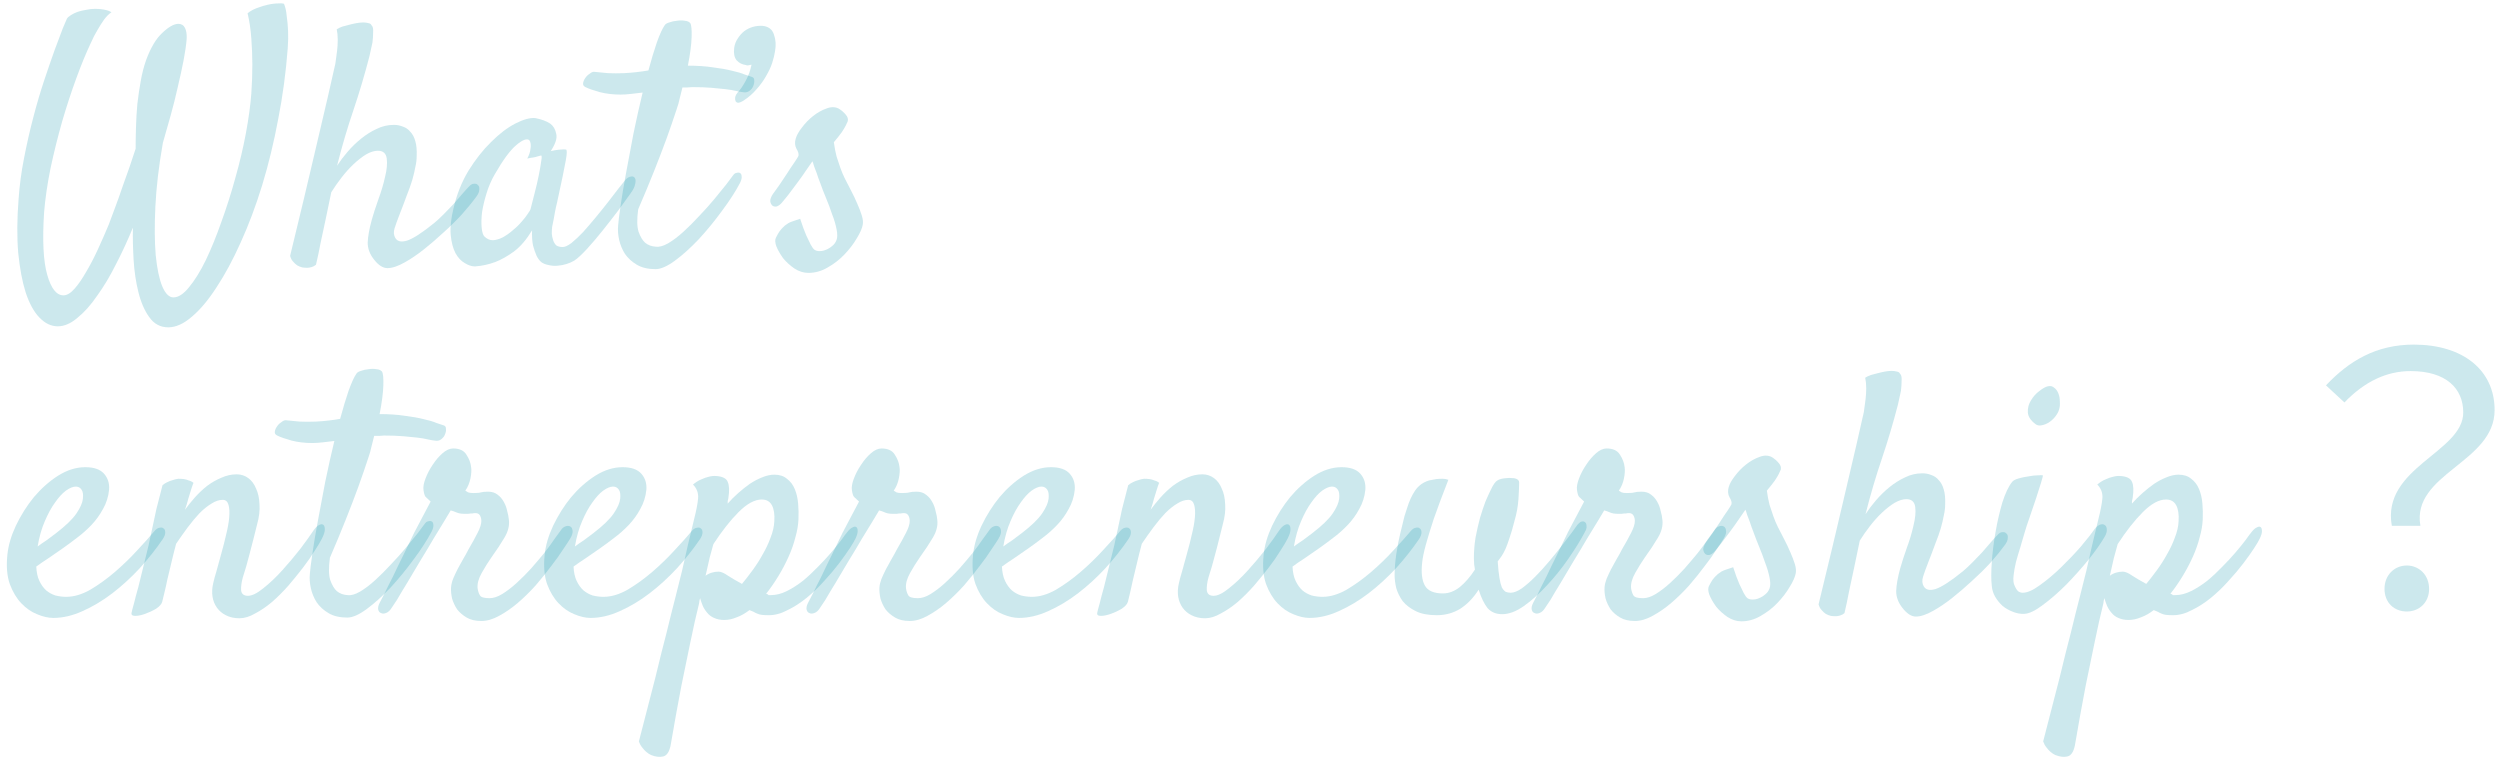 <svg width="287" height="87" viewBox="0 0 287 87" fill="none" xmlns="http://www.w3.org/2000/svg">
<path opacity="0.2" d="M274.581 60.36C273.381 53.68 282.781 51.92 282.781 47.36C282.781 44.6 280.821 42.6 276.741 42.6C273.981 42.6 271.461 43.8 269.141 46.2L267.021 44.24C269.661 41.44 272.781 39.56 277.101 39.56C282.741 39.56 286.381 42.48 286.381 47.08C286.381 53.12 276.821 54.36 277.861 60.36H274.581ZM276.301 70.2C274.861 70.2 273.741 69.2 273.741 67.6C273.741 66 274.901 64.92 276.301 64.92C277.701 64.92 278.861 66 278.861 67.6C278.861 69.2 277.701 70.2 276.301 70.2Z" fill="#008FA6"/>
<path opacity="0.2" d="M235.961 86.68C235.779 86.602 235.596 86.484 235.414 86.328C235.258 86.198 235.102 86.029 234.945 85.82C234.789 85.638 234.659 85.404 234.555 85.117C235.284 82.331 235.909 79.909 236.43 77.852C236.924 75.794 237.354 74.076 237.719 72.695C238.109 71.081 238.448 69.727 238.734 68.633C238.995 67.591 239.255 66.549 239.516 65.508C239.724 64.596 239.945 63.62 240.18 62.578C240.44 61.536 240.674 60.56 240.883 59.648C241.143 58.633 241.299 57.825 241.352 57.227C241.404 56.602 241.208 56.068 240.766 55.625C241.078 55.365 241.391 55.169 241.703 55.039C242.042 54.883 242.341 54.779 242.602 54.727C242.888 54.648 243.174 54.622 243.461 54.648C244.164 54.7 244.594 54.922 244.75 55.312C244.932 55.703 244.958 56.328 244.828 57.188C244.802 57.318 244.776 57.435 244.75 57.539C244.75 57.617 244.75 57.708 244.75 57.812C245.115 57.396 245.518 56.992 245.961 56.602C246.404 56.211 246.846 55.859 247.289 55.547C247.758 55.234 248.227 54.987 248.695 54.805C249.19 54.596 249.659 54.492 250.102 54.492C250.701 54.492 251.182 54.648 251.547 54.961C251.937 55.247 252.237 55.638 252.445 56.133C252.654 56.628 252.784 57.188 252.836 57.812C252.888 58.411 252.901 59.01 252.875 59.609C252.849 60.26 252.732 60.95 252.523 61.68C252.341 62.409 252.081 63.151 251.742 63.906C251.404 64.662 251.013 65.404 250.57 66.133C250.128 66.862 249.659 67.539 249.164 68.164C249.268 68.19 249.333 68.216 249.359 68.242C249.385 68.242 249.398 68.255 249.398 68.281C249.398 68.281 249.411 68.294 249.437 68.32C249.49 68.32 249.581 68.32 249.711 68.32C250.31 68.32 250.922 68.164 251.547 67.852C252.172 67.539 252.784 67.148 253.383 66.68C253.982 66.185 254.555 65.651 255.102 65.078C255.674 64.505 256.182 63.958 256.625 63.438C257.094 62.891 257.484 62.409 257.797 61.992C258.109 61.55 258.344 61.237 258.5 61.055C258.708 60.794 258.904 60.625 259.086 60.547C259.268 60.443 259.411 60.43 259.516 60.508C259.62 60.586 259.672 60.742 259.672 60.977C259.672 61.185 259.594 61.458 259.437 61.797C259.333 62.031 259.112 62.409 258.773 62.93C258.435 63.45 258.018 64.037 257.523 64.688C257.029 65.338 256.456 66.016 255.805 66.719C255.18 67.422 254.516 68.06 253.812 68.633C253.109 69.206 252.38 69.674 251.625 70.039C250.896 70.43 250.18 70.625 249.477 70.625C249.138 70.625 248.865 70.612 248.656 70.586C248.448 70.56 248.266 70.508 248.109 70.43C247.979 70.378 247.849 70.312 247.719 70.234C247.589 70.182 247.432 70.117 247.25 70.039C246.781 70.404 246.299 70.677 245.805 70.859C245.31 71.068 244.828 71.172 244.359 71.172C243.917 71.172 243.526 71.094 243.187 70.938C242.875 70.807 242.615 70.612 242.406 70.352C242.198 70.117 242.029 69.857 241.898 69.57C241.768 69.258 241.664 68.958 241.586 68.672C241.56 68.776 241.534 68.867 241.508 68.945C241.508 69.023 241.495 69.128 241.469 69.258C241.156 70.508 240.831 71.953 240.492 73.594C240.206 75 239.854 76.706 239.437 78.711C239.047 80.742 238.63 83.047 238.187 85.625C238.031 86.328 237.758 86.732 237.367 86.836C236.951 86.94 236.482 86.888 235.961 86.68ZM243.109 62.461C242.979 62.904 242.836 63.425 242.68 64.023C242.549 64.596 242.393 65.287 242.211 66.094C242.419 65.938 242.654 65.82 242.914 65.742C243.174 65.664 243.435 65.625 243.695 65.625C243.982 65.625 244.346 65.781 244.789 66.094C245.232 66.38 245.766 66.693 246.391 67.031C246.781 66.562 247.185 66.042 247.602 65.469C248.044 64.87 248.435 64.258 248.773 63.633C249.138 63.008 249.437 62.37 249.672 61.719C249.932 61.068 250.076 60.443 250.102 59.844C250.154 59.062 250.062 58.45 249.828 58.008C249.594 57.565 249.203 57.344 248.656 57.344C247.849 57.344 246.964 57.825 246 58.789C245.062 59.727 244.099 60.95 243.109 62.461Z" fill="#008FA6"/>
<path opacity="0.2" d="M236.391 46.992C236.312 47.279 236.156 47.565 235.922 47.852C235.714 48.112 235.466 48.333 235.18 48.516C234.919 48.672 234.646 48.776 234.359 48.828C234.073 48.88 233.839 48.828 233.656 48.672C233.109 48.255 232.823 47.812 232.797 47.344C232.771 46.849 232.888 46.393 233.148 45.977C233.409 45.534 233.734 45.169 234.125 44.883C234.516 44.57 234.854 44.388 235.141 44.336C235.427 44.284 235.661 44.349 235.844 44.531C236.052 44.688 236.208 44.909 236.312 45.195C236.417 45.456 236.469 45.755 236.469 46.094C236.495 46.432 236.469 46.732 236.391 46.992ZM231 55.312C231.13 55.156 231.378 55.026 231.742 54.922C232.107 54.818 232.484 54.74 232.875 54.688C233.266 54.609 233.617 54.57 233.93 54.57C234.268 54.544 234.464 54.544 234.516 54.57C234.542 54.596 234.477 54.87 234.32 55.391C234.164 55.911 233.969 56.523 233.734 57.227C233.5 57.93 233.253 58.659 232.992 59.414C232.732 60.143 232.536 60.742 232.406 61.211C232.276 61.68 232.12 62.214 231.937 62.812C231.755 63.385 231.586 63.958 231.43 64.531C231.299 65.078 231.208 65.599 231.156 66.094C231.104 66.588 231.143 66.966 231.273 67.227C231.404 67.539 231.547 67.76 231.703 67.891C231.859 67.995 232.029 68.047 232.211 68.047C232.732 68.047 233.383 67.76 234.164 67.188C234.971 66.615 235.779 65.938 236.586 65.156C237.419 64.349 238.187 63.542 238.891 62.734C239.594 61.901 240.115 61.237 240.453 60.742C240.661 60.482 240.87 60.312 241.078 60.234C241.312 60.156 241.495 60.169 241.625 60.273C241.781 60.378 241.859 60.547 241.859 60.781C241.885 61.016 241.807 61.289 241.625 61.602C241.208 62.331 240.596 63.203 239.789 64.219C238.982 65.208 238.122 66.172 237.211 67.109C236.299 68.021 235.401 68.802 234.516 69.453C233.656 70.104 232.953 70.443 232.406 70.469C231.964 70.495 231.521 70.417 231.078 70.234C230.661 70.078 230.271 69.857 229.906 69.57C229.568 69.258 229.281 68.906 229.047 68.516C228.812 68.099 228.682 67.669 228.656 67.227C228.578 66.576 228.578 65.69 228.656 64.57C228.734 63.425 228.878 62.266 229.086 61.094C229.294 59.896 229.555 58.763 229.867 57.695C230.206 56.628 230.583 55.833 231 55.312Z" fill="#008FA6"/>
<path opacity="0.2" d="M229.32 61.406C229.503 61.198 229.685 61.094 229.867 61.094C230.076 61.068 230.232 61.12 230.336 61.25C230.466 61.354 230.518 61.523 230.492 61.758C230.492 61.992 230.388 62.253 230.18 62.539C229.685 63.216 229.112 63.919 228.461 64.648C227.81 65.352 227.107 66.042 226.352 66.719C225.622 67.396 224.88 68.034 224.125 68.633C223.37 69.232 222.641 69.727 221.937 70.117C221.156 70.56 220.492 70.781 219.945 70.781C219.424 70.781 218.904 70.443 218.383 69.766C217.914 69.167 217.68 68.529 217.68 67.852C217.706 67.148 217.862 66.276 218.148 65.234C218.331 64.583 218.578 63.815 218.891 62.93C219.229 62.018 219.49 61.146 219.672 60.312C219.88 59.479 219.945 58.776 219.867 58.203C219.789 57.604 219.451 57.305 218.852 57.305C218.435 57.305 217.979 57.448 217.484 57.734C217.016 58.021 216.534 58.398 216.039 58.867C215.57 59.31 215.115 59.818 214.672 60.391C214.229 60.964 213.839 61.523 213.5 62.07C213.292 63.086 213.083 64.088 212.875 65.078C212.693 65.912 212.497 66.823 212.289 67.812C212.107 68.776 211.924 69.635 211.742 70.391C211.586 70.521 211.417 70.612 211.234 70.664C211.052 70.716 210.883 70.742 210.727 70.742C210.544 70.742 210.362 70.729 210.18 70.703C209.971 70.651 209.776 70.573 209.594 70.469C209.437 70.365 209.281 70.221 209.125 70.039C208.969 69.883 208.852 69.662 208.773 69.375C209.945 64.557 210.87 60.69 211.547 57.773C212.224 54.857 212.745 52.63 213.109 51.094C213.526 49.271 213.812 48.008 213.969 47.305C214.047 46.81 214.112 46.328 214.164 45.859C214.216 45.443 214.242 45.013 214.242 44.57C214.242 44.128 214.203 43.724 214.125 43.359C214.333 43.229 214.555 43.125 214.789 43.047C215.049 42.969 215.297 42.904 215.531 42.852C215.818 42.773 216.104 42.708 216.391 42.656C216.677 42.604 216.937 42.578 217.172 42.578C217.38 42.578 217.576 42.604 217.758 42.656C217.94 42.682 218.057 42.76 218.109 42.891C218.266 43.021 218.331 43.281 218.305 43.672C218.305 44.062 218.279 44.466 218.227 44.883C218.122 45.378 218.005 45.911 217.875 46.484C217.328 48.594 216.716 50.651 216.039 52.656C215.362 54.635 214.737 56.758 214.164 59.023C214.503 58.503 214.906 57.969 215.375 57.422C215.844 56.875 216.352 56.38 216.898 55.938C217.471 55.469 218.07 55.091 218.695 54.805C219.32 54.492 219.984 54.336 220.687 54.336C221.052 54.336 221.391 54.401 221.703 54.531C222.042 54.635 222.328 54.831 222.562 55.117C222.823 55.378 223.018 55.742 223.148 56.211C223.279 56.654 223.331 57.214 223.305 57.891C223.305 58.307 223.253 58.737 223.148 59.18C223.07 59.622 222.953 60.117 222.797 60.664C222.641 61.185 222.432 61.771 222.172 62.422C221.937 63.073 221.651 63.828 221.312 64.688C221.078 65.287 220.896 65.794 220.766 66.211C220.635 66.628 220.661 66.992 220.844 67.305C221.078 67.721 221.534 67.826 222.211 67.617C222.914 67.383 223.956 66.706 225.336 65.586C225.648 65.326 226 65 226.391 64.609C226.781 64.219 227.159 63.828 227.523 63.438C227.888 63.021 228.227 62.63 228.539 62.266C228.852 61.901 229.112 61.615 229.32 61.406Z" fill="#008FA6"/>
<path opacity="0.2" d="M200.609 68.672C200.766 68.776 200.961 68.828 201.195 68.828C201.456 68.828 201.703 68.776 201.937 68.672C202.198 68.568 202.432 68.424 202.641 68.242C202.875 68.06 203.044 67.826 203.148 67.539C203.253 67.253 203.253 66.849 203.148 66.328C203.044 65.781 202.875 65.208 202.641 64.609C202.432 63.984 202.198 63.359 201.937 62.734C201.677 62.109 201.456 61.536 201.273 61.016C201.117 60.625 200.987 60.26 200.883 59.922C200.779 59.635 200.674 59.362 200.57 59.102C200.492 58.815 200.427 58.62 200.375 58.516C200.245 58.724 200.01 59.062 199.672 59.531C199.359 60 199.008 60.495 198.617 61.016C198.253 61.51 197.901 61.979 197.562 62.422C197.224 62.839 196.99 63.125 196.859 63.281C196.651 63.516 196.443 63.659 196.234 63.711C196.052 63.737 195.896 63.698 195.766 63.594C195.635 63.464 195.557 63.294 195.531 63.086C195.531 62.852 195.635 62.578 195.844 62.266C196 62.057 196.234 61.732 196.547 61.289C196.859 60.82 197.172 60.352 197.484 59.883C197.797 59.388 198.083 58.958 198.344 58.594C198.604 58.203 198.747 57.969 198.773 57.891C198.826 57.682 198.747 57.409 198.539 57.07C198.357 56.732 198.331 56.341 198.461 55.898C198.565 55.534 198.799 55.117 199.164 54.648C199.529 54.154 199.958 53.711 200.453 53.32C200.948 52.93 201.456 52.643 201.977 52.461C202.497 52.253 202.966 52.253 203.383 52.461C203.721 52.669 203.995 52.904 204.203 53.164C204.411 53.398 204.49 53.646 204.437 53.906C204.385 54.036 204.307 54.206 204.203 54.414C204.099 54.622 203.943 54.883 203.734 55.195C203.526 55.482 203.227 55.859 202.836 56.328C202.914 56.927 203.018 57.474 203.148 57.969C203.305 58.464 203.448 58.893 203.578 59.258C203.734 59.7 203.904 60.104 204.086 60.469C204.32 60.938 204.568 61.419 204.828 61.914C205.089 62.409 205.323 62.904 205.531 63.398C205.74 63.867 205.909 64.31 206.039 64.727C206.169 65.143 206.208 65.495 206.156 65.781C206.078 66.224 205.844 66.758 205.453 67.383C205.089 68.008 204.62 68.62 204.047 69.219C203.5 69.792 202.862 70.287 202.133 70.703C201.43 71.12 200.687 71.328 199.906 71.328C199.359 71.328 198.826 71.159 198.305 70.82C197.81 70.482 197.38 70.091 197.016 69.648C196.677 69.18 196.417 68.724 196.234 68.281C196.078 67.838 196.065 67.5 196.195 67.266C196.352 66.953 196.495 66.706 196.625 66.523C196.755 66.341 196.951 66.133 197.211 65.898C197.315 65.82 197.445 65.729 197.602 65.625C197.732 65.547 197.914 65.469 198.148 65.391C198.383 65.312 198.656 65.221 198.969 65.117C199.229 65.924 199.464 66.562 199.672 67.031C199.88 67.474 200.049 67.826 200.18 68.086C200.336 68.372 200.479 68.568 200.609 68.672Z" fill="#008FA6"/>
<path opacity="0.2" d="M177.367 69.805C177.185 70.091 176.99 70.273 176.781 70.352C176.547 70.456 176.352 70.469 176.195 70.391C176.013 70.338 175.896 70.208 175.844 70C175.792 69.792 175.844 69.531 176 69.219C176.078 69.062 176.26 68.711 176.547 68.164C176.807 67.617 177.133 66.966 177.523 66.211C177.888 65.43 178.292 64.596 178.734 63.711C179.177 62.8 179.594 61.94 179.984 61.133C180.401 60.325 180.779 59.609 181.117 58.984C181.456 58.333 181.703 57.865 181.859 57.578C181.573 57.318 181.378 57.135 181.273 57.031C181.169 56.901 181.091 56.641 181.039 56.25C180.987 55.911 181.065 55.469 181.273 54.922C181.482 54.375 181.755 53.854 182.094 53.359C182.432 52.839 182.81 52.396 183.227 52.031C183.643 51.667 184.047 51.484 184.437 51.484C185.167 51.484 185.674 51.719 185.961 52.188C186.273 52.656 186.456 53.138 186.508 53.633C186.56 53.971 186.534 54.401 186.43 54.922C186.326 55.443 186.13 55.911 185.844 56.328C185.922 56.38 186.026 56.445 186.156 56.523C186.286 56.575 186.495 56.602 186.781 56.602C187.198 56.602 187.484 56.575 187.641 56.523C187.823 56.471 188.096 56.445 188.461 56.445C188.904 56.445 189.268 56.562 189.555 56.797C189.841 57.005 190.076 57.279 190.258 57.617C190.44 57.93 190.57 58.281 190.648 58.672C190.753 59.036 190.818 59.375 190.844 59.688C190.922 60.339 190.753 61.016 190.336 61.719C189.919 62.422 189.411 63.19 188.812 64.023C188.448 64.544 188.083 65.13 187.719 65.781C187.354 66.432 187.198 67.018 187.25 67.539C187.302 67.878 187.393 68.151 187.523 68.359C187.654 68.568 188.018 68.672 188.617 68.672C189.06 68.672 189.542 68.516 190.062 68.203C190.609 67.865 191.156 67.448 191.703 66.953C192.276 66.432 192.836 65.872 193.383 65.273C193.93 64.648 194.437 64.049 194.906 63.477C195.375 62.878 195.766 62.344 196.078 61.875C196.417 61.406 196.664 61.068 196.82 60.859C196.951 60.651 197.12 60.508 197.328 60.43C197.536 60.352 197.719 60.352 197.875 60.43C198.031 60.508 198.122 60.664 198.148 60.898C198.201 61.133 198.109 61.445 197.875 61.836C197.719 62.096 197.445 62.513 197.055 63.086C196.69 63.659 196.234 64.297 195.687 65C195.167 65.703 194.581 66.432 193.93 67.188C193.279 67.917 192.589 68.594 191.859 69.219C191.156 69.818 190.44 70.312 189.711 70.703C189.008 71.094 188.331 71.289 187.68 71.289C187.003 71.289 186.443 71.159 186 70.898C185.557 70.638 185.193 70.326 184.906 69.961C184.646 69.57 184.451 69.154 184.32 68.711C184.216 68.242 184.177 67.812 184.203 67.422C184.229 67.109 184.307 66.784 184.437 66.445C184.594 66.081 184.763 65.716 184.945 65.352C185.154 64.961 185.362 64.583 185.57 64.219C185.805 63.828 186.013 63.45 186.195 63.086C186.638 62.331 186.99 61.693 187.25 61.172C187.536 60.625 187.68 60.169 187.68 59.805C187.68 59.57 187.628 59.362 187.523 59.18C187.419 58.997 187.25 58.906 187.016 58.906C186.859 58.906 186.742 58.919 186.664 58.945C186.612 58.945 186.547 58.945 186.469 58.945C186.417 58.945 186.326 58.958 186.195 58.984C186.091 58.984 185.922 58.984 185.687 58.984C185.349 58.984 185.062 58.932 184.828 58.828C184.594 58.724 184.372 58.646 184.164 58.594C184.06 58.776 183.826 59.167 183.461 59.766C183.096 60.365 182.667 61.068 182.172 61.875C181.703 62.682 181.195 63.529 180.648 64.414C180.128 65.299 179.633 66.133 179.164 66.914C178.695 67.669 178.305 68.32 177.992 68.867C177.654 69.388 177.445 69.701 177.367 69.805Z" fill="#008FA6"/>
<path opacity="0.2" d="M164.945 70.625C163.956 70.625 163.148 70.469 162.523 70.156C161.898 69.844 161.404 69.466 161.039 69.023C160.701 68.555 160.453 68.06 160.297 67.539C160.167 66.992 160.102 66.497 160.102 66.055C160.102 65.273 160.167 64.453 160.297 63.594C160.427 62.708 160.583 61.901 160.766 61.172C160.948 60.417 161.104 59.779 161.234 59.258C161.391 58.737 161.495 58.411 161.547 58.281C161.781 57.526 162.081 56.875 162.445 56.328C162.836 55.755 163.37 55.365 164.047 55.156C164.307 55.104 164.581 55.052 164.867 55C165.102 54.974 165.336 54.961 165.57 54.961C165.831 54.961 166.065 55 166.273 55.078C165.57 56.875 165.01 58.372 164.594 59.57C164.203 60.768 163.904 61.745 163.695 62.5C163.461 63.359 163.318 64.049 163.266 64.57C163.135 65.742 163.24 66.628 163.578 67.227C163.917 67.826 164.607 68.125 165.648 68.125C166.326 68.125 166.977 67.878 167.602 67.383C168.227 66.862 168.799 66.198 169.32 65.391C169.242 64.974 169.203 64.544 169.203 64.102C169.203 63.268 169.268 62.461 169.398 61.68C169.555 60.872 169.724 60.13 169.906 59.453C170.115 58.75 170.323 58.125 170.531 57.578C170.766 57.031 170.961 56.602 171.117 56.289C171.404 55.664 171.664 55.286 171.898 55.156C172.133 55 172.51 54.909 173.031 54.883C173.24 54.857 173.409 54.857 173.539 54.883C173.695 54.883 173.826 54.896 173.93 54.922C174.242 55 174.398 55.156 174.398 55.391C174.398 55.807 174.372 56.432 174.32 57.266C174.268 58.099 174.112 58.958 173.852 59.844C173.669 60.573 173.487 61.198 173.305 61.719C173.148 62.214 172.992 62.643 172.836 63.008C172.68 63.346 172.523 63.633 172.367 63.867C172.211 64.076 172.068 64.271 171.937 64.453C171.99 65.234 172.055 65.859 172.133 66.328C172.211 66.797 172.302 67.162 172.406 67.422C172.536 67.656 172.68 67.826 172.836 67.93C173.018 68.008 173.214 68.047 173.422 68.047C173.786 68.047 174.216 67.878 174.711 67.539C175.206 67.174 175.714 66.732 176.234 66.211C176.781 65.664 177.315 65.078 177.836 64.453C178.383 63.802 178.878 63.19 179.32 62.617C179.763 62.044 180.141 61.55 180.453 61.133C180.766 60.69 180.961 60.417 181.039 60.312C181.221 60.078 181.391 59.935 181.547 59.883C181.729 59.831 181.872 59.857 181.977 59.961C182.081 60.039 182.133 60.182 182.133 60.391C182.159 60.573 182.107 60.781 181.977 61.016C181.456 62.005 180.805 63.06 180.023 64.18C179.268 65.273 178.448 66.289 177.562 67.227C176.703 68.164 175.831 68.945 174.945 69.57C174.06 70.195 173.227 70.508 172.445 70.508C171.742 70.508 171.182 70.273 170.766 69.805C170.375 69.31 170.036 68.607 169.75 67.695C169.151 68.633 168.448 69.362 167.641 69.883C166.833 70.378 165.935 70.625 164.945 70.625Z" fill="#008FA6"/>
<path opacity="0.2" d="M162.915 61.875C162.134 63.021 161.248 64.141 160.259 65.234C159.269 66.302 158.214 67.266 157.095 68.125C156.001 68.958 154.868 69.635 153.696 70.156C152.55 70.677 151.43 70.938 150.337 70.938C149.764 70.938 149.139 70.794 148.462 70.508C147.811 70.247 147.212 69.831 146.665 69.258C146.118 68.685 145.675 67.943 145.337 67.031C145.024 66.12 144.933 65.013 145.063 63.711C145.167 62.643 145.493 61.523 146.04 60.352C146.613 59.154 147.303 58.06 148.11 57.07C148.944 56.081 149.868 55.26 150.884 54.609C151.925 53.958 152.967 53.633 154.009 53.633C154.998 53.633 155.714 53.88 156.157 54.375C156.6 54.87 156.795 55.482 156.743 56.211C156.665 57.018 156.43 57.76 156.04 58.438C155.675 59.115 155.233 59.727 154.712 60.273C154.191 60.82 153.631 61.315 153.032 61.758C152.459 62.2 151.912 62.604 151.391 62.969C150.819 63.359 150.272 63.737 149.751 64.102C149.23 64.44 148.774 64.753 148.384 65.039C148.41 65.69 148.527 66.237 148.735 66.68C148.944 67.122 149.204 67.487 149.516 67.773C149.829 68.034 150.18 68.229 150.571 68.359C150.988 68.463 151.404 68.516 151.821 68.516C152.707 68.516 153.631 68.242 154.595 67.695C155.558 67.122 156.496 66.445 157.407 65.664C158.345 64.857 159.204 64.023 159.985 63.164C160.792 62.305 161.457 61.562 161.977 60.938C162.16 60.729 162.342 60.612 162.524 60.586C162.733 60.534 162.889 60.56 162.993 60.664C163.123 60.742 163.188 60.898 163.188 61.133C163.188 61.341 163.097 61.589 162.915 61.875ZM152.915 55.859C152.602 55.859 152.225 56.016 151.782 56.328C151.365 56.641 150.949 57.096 150.532 57.695C150.115 58.268 149.725 58.984 149.36 59.844C148.996 60.677 148.722 61.641 148.54 62.734C148.852 62.5 149.191 62.266 149.555 62.031C149.92 61.771 150.285 61.497 150.649 61.211C151.769 60.352 152.55 59.596 152.993 58.945C153.436 58.294 153.683 57.734 153.735 57.266C153.787 56.771 153.735 56.419 153.579 56.211C153.423 55.977 153.201 55.859 152.915 55.859Z" fill="#008FA6"/>
<path opacity="0.2" d="M138.344 70.977C137.745 70.977 137.225 70.859 136.782 70.625C136.365 70.417 136.027 70.13 135.766 69.766C135.506 69.401 135.337 68.984 135.258 68.516C135.18 68.021 135.206 67.5 135.337 66.953C135.415 66.588 135.545 66.107 135.727 65.508C135.91 64.883 136.092 64.219 136.274 63.516C136.482 62.786 136.665 62.07 136.821 61.367C137.003 60.638 137.12 59.987 137.173 59.414C137.225 58.815 137.199 58.333 137.094 57.969C136.99 57.578 136.769 57.383 136.43 57.383C136.014 57.383 135.584 57.526 135.141 57.812C134.699 58.073 134.243 58.438 133.774 58.906C133.331 59.375 132.876 59.922 132.407 60.547C131.964 61.146 131.521 61.771 131.079 62.422C130.844 63.307 130.649 64.088 130.493 64.766C130.337 65.417 130.193 66.016 130.063 66.562C129.959 67.083 129.855 67.552 129.751 67.969C129.646 68.359 129.555 68.737 129.477 69.102C129.399 69.362 129.165 69.622 128.774 69.883C128.383 70.117 127.967 70.312 127.524 70.469C127.081 70.625 126.704 70.703 126.391 70.703C126.053 70.703 125.91 70.586 125.962 70.352C125.988 70.195 126.079 69.844 126.235 69.297C126.365 68.75 126.535 68.112 126.743 67.383C126.925 66.628 127.12 65.833 127.329 65C127.537 64.167 127.732 63.372 127.915 62.617C128.045 62.018 128.188 61.354 128.344 60.625C128.475 60 128.631 59.271 128.813 58.438C129.021 57.604 129.256 56.693 129.516 55.703C129.699 55.547 129.881 55.43 130.063 55.352C130.271 55.247 130.48 55.169 130.688 55.117C130.896 55.039 131.118 54.987 131.352 54.961C131.561 54.961 131.769 54.974 131.977 55C132.16 55.026 132.342 55.078 132.524 55.156C132.732 55.208 132.915 55.3 133.071 55.43C132.993 55.612 132.902 55.872 132.798 56.211C132.693 56.523 132.589 56.862 132.485 57.227C132.381 57.643 132.251 58.073 132.094 58.516C132.433 58.047 132.811 57.578 133.227 57.109C133.67 56.615 134.139 56.172 134.633 55.781C135.154 55.391 135.701 55.078 136.274 54.844C136.847 54.583 137.433 54.453 138.032 54.453C138.527 54.453 138.969 54.596 139.36 54.883C139.751 55.169 140.05 55.573 140.258 56.094C140.493 56.589 140.623 57.188 140.649 57.891C140.701 58.594 140.61 59.362 140.376 60.195L139.946 61.914C139.816 62.461 139.646 63.112 139.438 63.867C139.256 64.596 139.021 65.404 138.735 66.289C138.579 66.862 138.514 67.357 138.54 67.773C138.592 68.19 138.852 68.398 139.321 68.398C139.79 68.398 140.376 68.112 141.079 67.539C141.808 66.966 142.537 66.276 143.266 65.469C143.995 64.662 144.686 63.841 145.337 63.008C145.988 62.148 146.482 61.458 146.821 60.938C147.055 60.599 147.277 60.378 147.485 60.273C147.693 60.169 147.85 60.156 147.954 60.234C148.084 60.312 148.149 60.495 148.149 60.781C148.149 61.042 148.045 61.38 147.837 61.797C147.654 62.161 147.368 62.643 146.977 63.242C146.613 63.841 146.17 64.479 145.649 65.156C145.128 65.833 144.568 66.523 143.969 67.227C143.37 67.904 142.745 68.529 142.094 69.102C141.443 69.648 140.792 70.091 140.141 70.43C139.516 70.794 138.917 70.977 138.344 70.977Z" fill="#008FA6"/>
<path opacity="0.2" d="M129.555 61.875C128.774 63.021 127.889 64.141 126.899 65.234C125.91 66.302 124.855 67.266 123.735 68.125C122.641 68.958 121.509 69.635 120.337 70.156C119.191 70.677 118.071 70.938 116.977 70.938C116.404 70.938 115.779 70.794 115.102 70.508C114.451 70.247 113.852 69.831 113.305 69.258C112.759 68.685 112.316 67.943 111.977 67.031C111.665 66.12 111.574 65.013 111.704 63.711C111.808 62.643 112.134 61.523 112.68 60.352C113.253 59.154 113.944 58.06 114.751 57.07C115.584 56.081 116.509 55.26 117.524 54.609C118.566 53.958 119.608 53.633 120.649 53.633C121.639 53.633 122.355 53.88 122.798 54.375C123.24 54.87 123.436 55.482 123.384 56.211C123.305 57.018 123.071 57.76 122.68 58.438C122.316 59.115 121.873 59.727 121.352 60.273C120.832 60.82 120.272 61.315 119.673 61.758C119.1 62.2 118.553 62.604 118.032 62.969C117.459 63.359 116.912 63.737 116.391 64.102C115.871 64.44 115.415 64.753 115.024 65.039C115.05 65.69 115.167 66.237 115.376 66.68C115.584 67.122 115.845 67.487 116.157 67.773C116.47 68.034 116.821 68.229 117.212 68.359C117.628 68.463 118.045 68.516 118.462 68.516C119.347 68.516 120.272 68.242 121.235 67.695C122.199 67.122 123.136 66.445 124.048 65.664C124.985 64.857 125.845 64.023 126.626 63.164C127.433 62.305 128.097 61.562 128.618 60.938C128.8 60.729 128.983 60.612 129.165 60.586C129.373 60.534 129.529 60.56 129.634 60.664C129.764 60.742 129.829 60.898 129.829 61.133C129.829 61.341 129.738 61.589 129.555 61.875ZM119.555 55.859C119.243 55.859 118.865 56.016 118.423 56.328C118.006 56.641 117.589 57.096 117.173 57.695C116.756 58.268 116.365 58.984 116.001 59.844C115.636 60.677 115.363 61.641 115.18 62.734C115.493 62.5 115.832 62.266 116.196 62.031C116.561 61.771 116.925 61.497 117.29 61.211C118.41 60.352 119.191 59.596 119.634 58.945C120.076 58.294 120.324 57.734 120.376 57.266C120.428 56.771 120.376 56.419 120.22 56.211C120.063 55.977 119.842 55.859 119.555 55.859Z" fill="#008FA6"/>
<path opacity="0.2" d="M94.125 69.805C93.943 70.091 93.747 70.273 93.539 70.352C93.305 70.456 93.109 70.469 92.953 70.391C92.771 70.338 92.654 70.208 92.602 70C92.549 69.792 92.602 69.531 92.758 69.219C92.836 69.062 93.018 68.711 93.305 68.164C93.565 67.617 93.891 66.966 94.281 66.211C94.646 65.43 95.049 64.596 95.492 63.711C95.935 62.8 96.352 61.94 96.742 61.133C97.159 60.325 97.537 59.609 97.875 58.984C98.213 58.333 98.461 57.865 98.617 57.578C98.331 57.318 98.135 57.135 98.031 57.031C97.927 56.901 97.849 56.641 97.797 56.25C97.745 55.911 97.823 55.469 98.031 54.922C98.24 54.375 98.513 53.854 98.852 53.359C99.19 52.839 99.568 52.396 99.984 52.031C100.401 51.667 100.805 51.484 101.195 51.484C101.924 51.484 102.432 51.719 102.719 52.188C103.031 52.656 103.214 53.138 103.266 53.633C103.318 53.971 103.292 54.401 103.187 54.922C103.083 55.443 102.888 55.911 102.602 56.328C102.68 56.38 102.784 56.445 102.914 56.523C103.044 56.575 103.253 56.602 103.539 56.602C103.956 56.602 104.242 56.575 104.398 56.523C104.581 56.471 104.854 56.445 105.219 56.445C105.661 56.445 106.026 56.562 106.312 56.797C106.599 57.005 106.833 57.279 107.016 57.617C107.198 57.93 107.328 58.281 107.406 58.672C107.51 59.036 107.576 59.375 107.602 59.688C107.68 60.339 107.51 61.016 107.094 61.719C106.677 62.422 106.169 63.19 105.57 64.023C105.206 64.544 104.841 65.13 104.477 65.781C104.112 66.432 103.956 67.018 104.008 67.539C104.06 67.878 104.151 68.151 104.281 68.359C104.411 68.568 104.776 68.672 105.375 68.672C105.818 68.672 106.299 68.516 106.82 68.203C107.367 67.865 107.914 67.448 108.461 66.953C109.034 66.432 109.594 65.872 110.141 65.273C110.687 64.648 111.195 64.049 111.664 63.477C112.133 62.878 112.523 62.344 112.836 61.875C113.174 61.406 113.422 61.068 113.578 60.859C113.708 60.651 113.878 60.508 114.086 60.43C114.294 60.352 114.477 60.352 114.633 60.43C114.789 60.508 114.88 60.664 114.906 60.898C114.958 61.133 114.867 61.445 114.633 61.836C114.477 62.096 114.203 62.513 113.812 63.086C113.448 63.659 112.992 64.297 112.445 65C111.924 65.703 111.339 66.432 110.687 67.188C110.036 67.917 109.346 68.594 108.617 69.219C107.914 69.818 107.198 70.312 106.469 70.703C105.766 71.094 105.089 71.289 104.437 71.289C103.76 71.289 103.201 71.159 102.758 70.898C102.315 70.638 101.951 70.326 101.664 69.961C101.404 69.57 101.208 69.154 101.078 68.711C100.974 68.242 100.935 67.812 100.961 67.422C100.987 67.109 101.065 66.784 101.195 66.445C101.352 66.081 101.521 65.716 101.703 65.352C101.911 64.961 102.12 64.583 102.328 64.219C102.562 63.828 102.771 63.45 102.953 63.086C103.396 62.331 103.747 61.693 104.008 61.172C104.294 60.625 104.437 60.169 104.437 59.805C104.437 59.57 104.385 59.362 104.281 59.18C104.177 58.997 104.008 58.906 103.773 58.906C103.617 58.906 103.5 58.919 103.422 58.945C103.37 58.945 103.305 58.945 103.227 58.945C103.174 58.945 103.083 58.958 102.953 58.984C102.849 58.984 102.68 58.984 102.445 58.984C102.107 58.984 101.82 58.932 101.586 58.828C101.352 58.724 101.13 58.646 100.922 58.594C100.818 58.776 100.583 59.167 100.219 59.766C99.854 60.365 99.424 61.068 98.93 61.875C98.461 62.682 97.953 63.529 97.406 64.414C96.885 65.299 96.391 66.133 95.922 66.914C95.453 67.669 95.062 68.32 94.75 68.867C94.412 69.388 94.203 69.701 94.125 69.805Z" fill="#008FA6"/>
<path opacity="0.2" d="M74.75 86.68C74.568 86.602 74.385 86.484 74.203 86.328C74.047 86.198 73.891 86.029 73.734 85.82C73.578 85.638 73.448 85.404 73.344 85.117C74.073 82.331 74.698 79.909 75.219 77.852C75.713 75.794 76.143 74.076 76.508 72.695C76.898 71.081 77.237 69.727 77.523 68.633C77.784 67.591 78.044 66.549 78.305 65.508C78.513 64.596 78.734 63.62 78.969 62.578C79.229 61.536 79.463 60.56 79.672 59.648C79.932 58.633 80.088 57.825 80.141 57.227C80.193 56.602 79.997 56.068 79.555 55.625C79.867 55.365 80.18 55.169 80.492 55.039C80.831 54.883 81.13 54.779 81.391 54.727C81.677 54.648 81.963 54.622 82.25 54.648C82.953 54.7 83.383 54.922 83.539 55.312C83.721 55.703 83.747 56.328 83.617 57.188C83.591 57.318 83.565 57.435 83.539 57.539C83.539 57.617 83.539 57.708 83.539 57.812C83.904 57.396 84.307 56.992 84.75 56.602C85.193 56.211 85.635 55.859 86.078 55.547C86.547 55.234 87.016 54.987 87.484 54.805C87.979 54.596 88.448 54.492 88.891 54.492C89.49 54.492 89.971 54.648 90.336 54.961C90.727 55.247 91.026 55.638 91.234 56.133C91.443 56.628 91.573 57.188 91.625 57.812C91.677 58.411 91.69 59.01 91.664 59.609C91.638 60.26 91.521 60.95 91.312 61.68C91.13 62.409 90.87 63.151 90.531 63.906C90.193 64.662 89.802 65.404 89.359 66.133C88.917 66.862 88.448 67.539 87.953 68.164C88.057 68.19 88.122 68.216 88.148 68.242C88.174 68.242 88.188 68.255 88.188 68.281C88.188 68.281 88.201 68.294 88.227 68.32C88.279 68.32 88.37 68.32 88.5 68.32C89.099 68.32 89.711 68.164 90.336 67.852C90.961 67.539 91.573 67.148 92.172 66.68C92.771 66.185 93.344 65.651 93.891 65.078C94.463 64.505 94.971 63.958 95.414 63.438C95.883 62.891 96.273 62.409 96.586 61.992C96.898 61.55 97.133 61.237 97.289 61.055C97.497 60.794 97.693 60.625 97.875 60.547C98.057 60.443 98.201 60.43 98.305 60.508C98.409 60.586 98.461 60.742 98.461 60.977C98.461 61.185 98.383 61.458 98.227 61.797C98.122 62.031 97.901 62.409 97.562 62.93C97.224 63.45 96.807 64.037 96.312 64.688C95.818 65.338 95.245 66.016 94.594 66.719C93.969 67.422 93.305 68.06 92.602 68.633C91.898 69.206 91.169 69.674 90.414 70.039C89.685 70.43 88.969 70.625 88.266 70.625C87.927 70.625 87.654 70.612 87.445 70.586C87.237 70.56 87.055 70.508 86.898 70.43C86.768 70.378 86.638 70.312 86.508 70.234C86.378 70.182 86.221 70.117 86.039 70.039C85.57 70.404 85.088 70.677 84.594 70.859C84.099 71.068 83.617 71.172 83.148 71.172C82.706 71.172 82.315 71.094 81.977 70.938C81.664 70.807 81.404 70.612 81.195 70.352C80.987 70.117 80.818 69.857 80.688 69.57C80.557 69.258 80.453 68.958 80.375 68.672C80.349 68.776 80.323 68.867 80.297 68.945C80.297 69.023 80.284 69.128 80.258 69.258C79.945 70.508 79.62 71.953 79.281 73.594C78.995 75 78.643 76.706 78.227 78.711C77.836 80.742 77.419 83.047 76.977 85.625C76.82 86.328 76.547 86.732 76.156 86.836C75.74 86.94 75.271 86.888 74.75 86.68ZM81.898 62.461C81.768 62.904 81.625 63.425 81.469 64.023C81.338 64.596 81.182 65.287 81 66.094C81.208 65.938 81.443 65.82 81.703 65.742C81.963 65.664 82.224 65.625 82.484 65.625C82.771 65.625 83.135 65.781 83.578 66.094C84.021 66.38 84.555 66.693 85.18 67.031C85.57 66.562 85.974 66.042 86.391 65.469C86.833 64.87 87.224 64.258 87.562 63.633C87.927 63.008 88.227 62.37 88.461 61.719C88.721 61.068 88.865 60.443 88.891 59.844C88.943 59.062 88.852 58.45 88.617 58.008C88.383 57.565 87.992 57.344 87.445 57.344C86.638 57.344 85.753 57.825 84.789 58.789C83.852 59.727 82.888 60.95 81.898 62.461Z" fill="#008FA6"/>
<path opacity="0.2" d="M80.376 61.875C79.595 63.021 78.709 64.141 77.72 65.234C76.73 66.302 75.675 67.266 74.555 68.125C73.462 68.958 72.329 69.635 71.157 70.156C70.011 70.677 68.891 70.938 67.798 70.938C67.225 70.938 66.6 70.794 65.923 70.508C65.272 70.247 64.673 69.831 64.126 69.258C63.579 68.685 63.136 67.943 62.798 67.031C62.485 66.12 62.394 65.013 62.524 63.711C62.628 62.643 62.954 61.523 63.501 60.352C64.074 59.154 64.764 58.06 65.571 57.07C66.404 56.081 67.329 55.26 68.345 54.609C69.386 53.958 70.428 53.633 71.47 53.633C72.459 53.633 73.175 53.88 73.618 54.375C74.061 54.87 74.256 55.482 74.204 56.211C74.126 57.018 73.891 57.76 73.501 58.438C73.136 59.115 72.694 59.727 72.173 60.273C71.652 60.82 71.092 61.315 70.493 61.758C69.92 62.2 69.373 62.604 68.852 62.969C68.279 63.359 67.733 63.737 67.212 64.102C66.691 64.44 66.235 64.753 65.845 65.039C65.871 65.69 65.988 66.237 66.196 66.68C66.404 67.122 66.665 67.487 66.977 67.773C67.29 68.034 67.641 68.229 68.032 68.359C68.449 68.463 68.865 68.516 69.282 68.516C70.168 68.516 71.092 68.242 72.055 67.695C73.019 67.122 73.957 66.445 74.868 65.664C75.805 64.857 76.665 64.023 77.446 63.164C78.253 62.305 78.918 61.562 79.438 60.938C79.621 60.729 79.803 60.612 79.985 60.586C80.194 60.534 80.35 60.56 80.454 60.664C80.584 60.742 80.649 60.898 80.649 61.133C80.649 61.341 80.558 61.589 80.376 61.875ZM70.376 55.859C70.063 55.859 69.686 56.016 69.243 56.328C68.826 56.641 68.41 57.096 67.993 57.695C67.576 58.268 67.186 58.984 66.821 59.844C66.457 60.677 66.183 61.641 66.001 62.734C66.313 62.5 66.652 62.266 67.016 62.031C67.381 61.771 67.746 61.497 68.11 61.211C69.23 60.352 70.011 59.596 70.454 58.945C70.897 58.294 71.144 57.734 71.196 57.266C71.248 56.771 71.196 56.419 71.04 56.211C70.884 55.977 70.662 55.859 70.376 55.859Z" fill="#008FA6"/>
<path opacity="0.2" d="M44.945 69.805C44.763 70.091 44.568 70.273 44.359 70.352C44.125 70.456 43.93 70.469 43.773 70.391C43.591 70.338 43.474 70.208 43.422 70C43.37 69.792 43.422 69.531 43.578 69.219C43.656 69.062 43.839 68.711 44.125 68.164C44.385 67.617 44.711 66.966 45.102 66.211C45.466 65.43 45.87 64.596 46.312 63.711C46.755 62.8 47.172 61.94 47.562 61.133C47.979 60.325 48.357 59.609 48.695 58.984C49.034 58.333 49.281 57.865 49.438 57.578C49.151 57.318 48.956 57.135 48.852 57.031C48.747 56.901 48.669 56.641 48.617 56.25C48.565 55.911 48.643 55.469 48.852 54.922C49.06 54.375 49.333 53.854 49.672 53.359C50.01 52.839 50.388 52.396 50.805 52.031C51.221 51.667 51.625 51.484 52.016 51.484C52.745 51.484 53.253 51.719 53.539 52.188C53.852 52.656 54.034 53.138 54.086 53.633C54.138 53.971 54.112 54.401 54.008 54.922C53.904 55.443 53.708 55.911 53.422 56.328C53.5 56.38 53.604 56.445 53.734 56.523C53.865 56.575 54.073 56.602 54.359 56.602C54.776 56.602 55.062 56.575 55.219 56.523C55.401 56.471 55.675 56.445 56.039 56.445C56.482 56.445 56.846 56.562 57.133 56.797C57.419 57.005 57.654 57.279 57.836 57.617C58.018 57.93 58.148 58.281 58.227 58.672C58.331 59.036 58.396 59.375 58.422 59.688C58.5 60.339 58.331 61.016 57.914 61.719C57.497 62.422 56.99 63.19 56.391 64.023C56.026 64.544 55.661 65.13 55.297 65.781C54.932 66.432 54.776 67.018 54.828 67.539C54.88 67.878 54.971 68.151 55.102 68.359C55.232 68.568 55.596 68.672 56.195 68.672C56.638 68.672 57.12 68.516 57.641 68.203C58.188 67.865 58.734 67.448 59.281 66.953C59.854 66.432 60.414 65.872 60.961 65.273C61.508 64.648 62.016 64.049 62.484 63.477C62.953 62.878 63.344 62.344 63.656 61.875C63.995 61.406 64.242 61.068 64.398 60.859C64.529 60.651 64.698 60.508 64.906 60.43C65.115 60.352 65.297 60.352 65.453 60.43C65.609 60.508 65.701 60.664 65.727 60.898C65.779 61.133 65.688 61.445 65.453 61.836C65.297 62.096 65.023 62.513 64.633 63.086C64.268 63.659 63.812 64.297 63.266 65C62.745 65.703 62.159 66.432 61.508 67.188C60.857 67.917 60.167 68.594 59.438 69.219C58.734 69.818 58.018 70.312 57.289 70.703C56.586 71.094 55.909 71.289 55.258 71.289C54.581 71.289 54.021 71.159 53.578 70.898C53.135 70.638 52.771 70.326 52.484 69.961C52.224 69.57 52.029 69.154 51.898 68.711C51.794 68.242 51.755 67.812 51.781 67.422C51.807 67.109 51.885 66.784 52.016 66.445C52.172 66.081 52.341 65.716 52.523 65.352C52.732 64.961 52.94 64.583 53.148 64.219C53.383 63.828 53.591 63.45 53.773 63.086C54.216 62.331 54.568 61.693 54.828 61.172C55.115 60.625 55.258 60.169 55.258 59.805C55.258 59.57 55.206 59.362 55.102 59.18C54.997 58.997 54.828 58.906 54.594 58.906C54.438 58.906 54.32 58.919 54.242 58.945C54.19 58.945 54.125 58.945 54.047 58.945C53.995 58.945 53.904 58.958 53.773 58.984C53.669 58.984 53.5 58.984 53.266 58.984C52.927 58.984 52.641 58.932 52.406 58.828C52.172 58.724 51.95 58.646 51.742 58.594C51.638 58.776 51.404 59.167 51.039 59.766C50.675 60.365 50.245 61.068 49.75 61.875C49.281 62.682 48.773 63.529 48.227 64.414C47.706 65.299 47.211 66.133 46.742 66.914C46.273 67.669 45.883 68.32 45.57 68.867C45.232 69.388 45.023 69.701 44.945 69.805Z" fill="#008FA6"/>
<path opacity="0.2" d="M48.774 60.117C48.878 59.961 49.008 59.87 49.164 59.844C49.347 59.792 49.49 59.805 49.594 59.883C49.698 59.961 49.75 60.091 49.75 60.273C49.776 60.456 49.711 60.703 49.555 61.016C49.034 62.005 48.344 63.073 47.485 64.219C46.651 65.365 45.766 66.445 44.829 67.461C43.891 68.451 42.98 69.271 42.094 69.922C41.209 70.573 40.467 70.898 39.868 70.898C39.008 70.898 38.292 70.729 37.719 70.391C37.146 70.052 36.691 69.635 36.352 69.141C36.039 68.646 35.818 68.112 35.688 67.539C35.558 66.94 35.519 66.393 35.571 65.898C35.597 65.482 35.688 64.74 35.844 63.672C36 62.578 36.209 61.328 36.469 59.922C36.73 58.49 37.016 56.966 37.329 55.352C37.667 53.711 38.019 52.135 38.383 50.625C37.941 50.677 37.498 50.729 37.055 50.781C36.612 50.833 36.209 50.859 35.844 50.859C35.011 50.859 34.23 50.768 33.5 50.586C32.745 50.378 32.185 50.182 31.821 50C31.612 49.896 31.521 49.753 31.547 49.57C31.573 49.362 31.651 49.167 31.782 48.984C31.912 48.776 32.081 48.607 32.289 48.477C32.472 48.32 32.641 48.242 32.797 48.242C33.292 48.294 33.826 48.346 34.399 48.398C34.972 48.425 35.597 48.425 36.274 48.398C36.769 48.372 37.237 48.333 37.68 48.281C38.149 48.229 38.605 48.164 39.047 48.086C39.386 46.836 39.711 45.755 40.024 44.844C40.362 43.906 40.662 43.255 40.922 42.891C41 42.76 41.17 42.656 41.43 42.578C41.717 42.474 42.016 42.409 42.329 42.383C42.641 42.331 42.941 42.331 43.227 42.383C43.514 42.409 43.722 42.5 43.852 42.656C43.982 42.865 44.034 43.398 44.008 44.258C43.982 45.117 43.839 46.211 43.579 47.539C44.672 47.539 45.636 47.604 46.469 47.734C47.329 47.839 48.058 47.969 48.657 48.125C49.256 48.255 49.737 48.398 50.102 48.555C50.467 48.685 50.74 48.776 50.922 48.828C51.105 48.88 51.196 49.01 51.196 49.219C51.222 49.427 51.183 49.648 51.079 49.883C51 50.091 50.857 50.273 50.649 50.43C50.441 50.586 50.206 50.638 49.946 50.586C49.685 50.56 49.386 50.508 49.047 50.43C48.735 50.352 48.344 50.286 47.875 50.234C47.433 50.182 46.899 50.13 46.274 50.078C45.649 50.026 44.92 50 44.086 50C43.93 50 43.748 50.013 43.539 50.039C43.357 50.039 43.162 50.039 42.954 50.039C42.849 50.456 42.745 50.872 42.641 51.289C42.563 51.68 42.446 52.096 42.289 52.539C41.951 53.581 41.56 54.714 41.118 55.938C40.727 57.005 40.258 58.229 39.711 59.609C39.164 60.99 38.553 62.461 37.875 64.023C37.719 65.143 37.732 66.003 37.914 66.602C38.123 67.174 38.37 67.591 38.657 67.852C38.995 68.138 39.412 68.294 39.907 68.32C40.297 68.372 40.766 68.242 41.313 67.93C41.886 67.591 42.472 67.148 43.071 66.602C43.67 66.055 44.269 65.456 44.868 64.805C45.493 64.154 46.066 63.516 46.586 62.891C47.107 62.266 47.563 61.706 47.954 61.211C48.344 60.69 48.618 60.325 48.774 60.117Z" fill="#008FA6"/>
<path opacity="0.2" d="M27.485 70.977C26.886 70.977 26.365 70.859 25.922 70.625C25.506 70.417 25.167 70.13 24.907 69.766C24.646 69.401 24.477 68.984 24.399 68.516C24.321 68.021 24.347 67.5 24.477 66.953C24.555 66.588 24.686 66.107 24.868 65.508C25.05 64.883 25.232 64.219 25.415 63.516C25.623 62.786 25.805 62.07 25.962 61.367C26.144 60.638 26.261 59.987 26.313 59.414C26.365 58.815 26.339 58.333 26.235 57.969C26.131 57.578 25.91 57.383 25.571 57.383C25.154 57.383 24.725 57.526 24.282 57.812C23.839 58.073 23.384 58.438 22.915 58.906C22.472 59.375 22.016 59.922 21.547 60.547C21.105 61.146 20.662 61.771 20.219 62.422C19.985 63.307 19.79 64.088 19.634 64.766C19.477 65.417 19.334 66.016 19.204 66.562C19.1 67.083 18.995 67.552 18.891 67.969C18.787 68.359 18.696 68.737 18.618 69.102C18.54 69.362 18.305 69.622 17.915 69.883C17.524 70.117 17.107 70.312 16.665 70.469C16.222 70.625 15.844 70.703 15.532 70.703C15.193 70.703 15.05 70.586 15.102 70.352C15.128 70.195 15.219 69.844 15.376 69.297C15.506 68.75 15.675 68.112 15.883 67.383C16.066 66.628 16.261 65.833 16.469 65C16.678 64.167 16.873 63.372 17.055 62.617C17.186 62.018 17.329 61.354 17.485 60.625C17.615 60 17.771 59.271 17.954 58.438C18.162 57.604 18.396 56.693 18.657 55.703C18.839 55.547 19.021 55.43 19.204 55.352C19.412 55.247 19.62 55.169 19.829 55.117C20.037 55.039 20.259 54.987 20.493 54.961C20.701 54.961 20.91 54.974 21.118 55C21.3 55.026 21.482 55.078 21.665 55.156C21.873 55.208 22.055 55.3 22.212 55.43C22.134 55.612 22.042 55.872 21.938 56.211C21.834 56.523 21.73 56.862 21.626 57.227C21.521 57.643 21.391 58.073 21.235 58.516C21.574 58.047 21.951 57.578 22.368 57.109C22.811 56.615 23.279 56.172 23.774 55.781C24.295 55.391 24.842 55.078 25.415 54.844C25.988 54.583 26.574 54.453 27.172 54.453C27.667 54.453 28.11 54.596 28.501 54.883C28.891 55.169 29.191 55.573 29.399 56.094C29.634 56.589 29.764 57.188 29.79 57.891C29.842 58.594 29.751 59.362 29.516 60.195L29.087 61.914C28.956 62.461 28.787 63.112 28.579 63.867C28.396 64.596 28.162 65.404 27.876 66.289C27.719 66.862 27.654 67.357 27.68 67.773C27.732 68.19 27.993 68.398 28.462 68.398C28.93 68.398 29.516 68.112 30.219 67.539C30.949 66.966 31.678 66.276 32.407 65.469C33.136 64.662 33.826 63.841 34.477 63.008C35.128 62.148 35.623 61.458 35.962 60.938C36.196 60.599 36.417 60.378 36.626 60.273C36.834 60.169 36.99 60.156 37.094 60.234C37.225 60.312 37.29 60.495 37.29 60.781C37.29 61.042 37.185 61.38 36.977 61.797C36.795 62.161 36.508 62.643 36.118 63.242C35.753 63.841 35.31 64.479 34.79 65.156C34.269 65.833 33.709 66.523 33.11 67.227C32.511 67.904 31.886 68.529 31.235 69.102C30.584 69.648 29.933 70.091 29.282 70.43C28.657 70.794 28.058 70.977 27.485 70.977Z" fill="#008FA6"/>
<path opacity="0.2" d="M18.696 61.875C17.915 63.021 17.029 64.141 16.04 65.234C15.05 66.302 13.996 67.266 12.876 68.125C11.782 68.958 10.649 69.635 9.477 70.156C8.332 70.677 7.212 70.938 6.118 70.938C5.545 70.938 4.92 70.794 4.243 70.508C3.592 70.247 2.993 69.831 2.446 69.258C1.899 68.685 1.457 67.943 1.118 67.031C0.805 66.12 0.714 65.013 0.845 63.711C0.949 62.643 1.274 61.523 1.821 60.352C2.394 59.154 3.084 58.06 3.891 57.07C4.725 56.081 5.649 55.26 6.665 54.609C7.707 53.958 8.748 53.633 9.79 53.633C10.779 53.633 11.496 53.88 11.938 54.375C12.381 54.87 12.576 55.482 12.524 56.211C12.446 57.018 12.212 57.76 11.821 58.438C11.457 59.115 11.014 59.727 10.493 60.273C9.972 60.82 9.412 61.315 8.813 61.758C8.24 62.2 7.694 62.604 7.173 62.969C6.6 63.359 6.053 63.737 5.532 64.102C5.011 64.44 4.555 64.753 4.165 65.039C4.191 65.69 4.308 66.237 4.516 66.68C4.725 67.122 4.985 67.487 5.298 67.773C5.61 68.034 5.962 68.229 6.352 68.359C6.769 68.463 7.186 68.516 7.602 68.516C8.488 68.516 9.412 68.242 10.376 67.695C11.339 67.122 12.277 66.445 13.188 65.664C14.126 64.857 14.985 64.023 15.766 63.164C16.574 62.305 17.238 61.562 17.759 60.938C17.941 60.729 18.123 60.612 18.305 60.586C18.514 60.534 18.67 60.56 18.774 60.664C18.904 60.742 18.97 60.898 18.97 61.133C18.97 61.341 18.878 61.589 18.696 61.875ZM8.696 55.859C8.384 55.859 8.006 56.016 7.563 56.328C7.147 56.641 6.73 57.096 6.313 57.695C5.897 58.268 5.506 58.984 5.141 59.844C4.777 60.677 4.503 61.641 4.321 62.734C4.634 62.5 4.972 62.266 5.337 62.031C5.701 61.771 6.066 61.497 6.43 61.211C7.55 60.352 8.332 59.596 8.774 58.945C9.217 58.294 9.464 57.734 9.516 57.266C9.569 56.771 9.516 56.419 9.36 56.211C9.204 55.977 8.983 55.859 8.696 55.859Z" fill="#008FA6"/>
<path opacity="0.2" d="M93.5 28.672C93.656 28.776 93.852 28.828 94.086 28.828C94.346 28.828 94.594 28.776 94.828 28.672C95.088 28.568 95.323 28.424 95.531 28.242C95.766 28.06 95.935 27.826 96.039 27.539C96.143 27.253 96.143 26.849 96.039 26.328C95.935 25.781 95.766 25.208 95.531 24.609C95.323 23.984 95.088 23.359 94.828 22.734C94.568 22.109 94.346 21.537 94.164 21.016C94.008 20.625 93.878 20.26 93.773 19.922C93.669 19.635 93.565 19.362 93.461 19.102C93.383 18.815 93.318 18.62 93.266 18.516C93.135 18.724 92.901 19.062 92.562 19.531C92.25 20 91.898 20.495 91.508 21.016C91.143 21.51 90.792 21.979 90.453 22.422C90.115 22.838 89.88 23.125 89.75 23.281C89.542 23.516 89.333 23.659 89.125 23.711C88.943 23.737 88.787 23.698 88.656 23.594C88.526 23.463 88.448 23.294 88.422 23.086C88.422 22.852 88.526 22.578 88.734 22.266C88.891 22.057 89.125 21.732 89.438 21.289C89.75 20.82 90.062 20.352 90.375 19.883C90.688 19.388 90.974 18.958 91.234 18.594C91.495 18.203 91.638 17.969 91.664 17.891C91.716 17.682 91.638 17.409 91.43 17.07C91.247 16.732 91.221 16.341 91.352 15.898C91.456 15.534 91.69 15.117 92.055 14.648C92.419 14.154 92.849 13.711 93.344 13.32C93.838 12.93 94.346 12.643 94.867 12.461C95.388 12.253 95.857 12.253 96.273 12.461C96.612 12.669 96.885 12.904 97.094 13.164C97.302 13.398 97.38 13.646 97.328 13.906C97.276 14.037 97.198 14.206 97.094 14.414C96.99 14.622 96.833 14.883 96.625 15.195C96.417 15.482 96.117 15.859 95.727 16.328C95.805 16.927 95.909 17.474 96.039 17.969C96.195 18.463 96.338 18.893 96.469 19.258C96.625 19.701 96.794 20.104 96.977 20.469C97.211 20.938 97.458 21.419 97.719 21.914C97.979 22.409 98.213 22.904 98.422 23.398C98.63 23.867 98.799 24.31 98.93 24.727C99.06 25.143 99.099 25.495 99.047 25.781C98.969 26.224 98.734 26.758 98.344 27.383C97.979 28.008 97.51 28.62 96.938 29.219C96.391 29.792 95.753 30.287 95.023 30.703C94.32 31.12 93.578 31.328 92.797 31.328C92.25 31.328 91.716 31.159 91.195 30.82C90.701 30.482 90.271 30.091 89.906 29.648C89.568 29.18 89.307 28.724 89.125 28.281C88.969 27.838 88.956 27.5 89.086 27.266C89.242 26.953 89.385 26.706 89.516 26.523C89.646 26.341 89.841 26.133 90.102 25.898C90.206 25.82 90.336 25.729 90.492 25.625C90.622 25.547 90.805 25.469 91.039 25.391C91.273 25.312 91.547 25.221 91.859 25.117C92.12 25.924 92.354 26.562 92.562 27.031C92.771 27.474 92.94 27.826 93.07 28.086C93.227 28.372 93.37 28.568 93.5 28.672Z" fill="#008FA6"/>
<path opacity="0.2" d="M85.611 7.461C85.194 7.409 84.843 7.227 84.556 6.914C84.296 6.576 84.205 6.107 84.283 5.508C84.335 5.117 84.465 4.766 84.674 4.453C84.882 4.115 85.129 3.828 85.416 3.594C85.728 3.359 86.067 3.19 86.431 3.086C86.796 2.982 87.174 2.943 87.564 2.969C88.241 3.047 88.671 3.385 88.853 3.984C89.061 4.557 89.101 5.195 88.97 5.898C88.918 6.263 88.814 6.693 88.658 7.188C88.502 7.682 88.267 8.19 87.955 8.711C87.668 9.232 87.304 9.74 86.861 10.234C86.444 10.729 85.936 11.172 85.338 11.562C85.077 11.719 84.869 11.797 84.713 11.797C84.582 11.771 84.491 11.706 84.439 11.602C84.387 11.471 84.374 11.315 84.4 11.133C84.452 10.95 84.543 10.781 84.674 10.625C84.96 10.338 85.26 9.909 85.572 9.336C85.91 8.737 86.145 8.099 86.275 7.422C86.145 7.448 86.028 7.474 85.924 7.5C85.819 7.526 85.715 7.513 85.611 7.461Z" fill="#008FA6"/>
<path opacity="0.2" d="M84.165 20.117C84.269 19.961 84.399 19.87 84.555 19.844C84.737 19.792 84.881 19.805 84.985 19.883C85.089 19.961 85.141 20.091 85.141 20.273C85.167 20.456 85.102 20.703 84.946 21.016C84.425 22.005 83.735 23.073 82.875 24.219C82.042 25.365 81.157 26.445 80.219 27.461C79.282 28.451 78.37 29.271 77.485 29.922C76.599 30.573 75.857 30.898 75.258 30.898C74.399 30.898 73.683 30.729 73.11 30.391C72.537 30.052 72.081 29.635 71.743 29.141C71.43 28.646 71.209 28.112 71.079 27.539C70.948 26.94 70.909 26.393 70.961 25.898C70.987 25.482 71.079 24.74 71.235 23.672C71.391 22.578 71.599 21.328 71.86 19.922C72.12 18.49 72.407 16.966 72.719 15.352C73.058 13.711 73.409 12.135 73.774 10.625C73.331 10.677 72.888 10.729 72.446 10.781C72.003 10.833 71.599 10.859 71.235 10.859C70.401 10.859 69.62 10.768 68.891 10.586C68.136 10.378 67.576 10.182 67.211 10C67.003 9.896 66.912 9.753 66.938 9.57C66.964 9.362 67.042 9.167 67.172 8.984C67.302 8.776 67.472 8.607 67.68 8.477C67.862 8.32 68.032 8.242 68.188 8.242C68.683 8.294 69.217 8.346 69.79 8.398C70.362 8.424 70.987 8.424 71.665 8.398C72.159 8.372 72.628 8.333 73.071 8.281C73.54 8.229 73.995 8.164 74.438 8.086C74.776 6.836 75.102 5.755 75.415 4.844C75.753 3.906 76.052 3.255 76.313 2.891C76.391 2.76 76.56 2.656 76.821 2.578C77.107 2.474 77.407 2.409 77.719 2.383C78.032 2.331 78.331 2.331 78.618 2.383C78.904 2.409 79.112 2.5 79.243 2.656C79.373 2.865 79.425 3.398 79.399 4.258C79.373 5.117 79.23 6.211 78.969 7.539C80.063 7.539 81.026 7.604 81.86 7.734C82.719 7.839 83.448 7.969 84.047 8.125C84.646 8.255 85.128 8.398 85.493 8.555C85.857 8.685 86.131 8.776 86.313 8.828C86.495 8.88 86.586 9.01 86.586 9.219C86.612 9.427 86.573 9.648 86.469 9.883C86.391 10.091 86.248 10.273 86.04 10.43C85.831 10.586 85.597 10.638 85.336 10.586C85.076 10.56 84.776 10.508 84.438 10.43C84.125 10.352 83.735 10.287 83.266 10.234C82.823 10.182 82.29 10.13 81.665 10.078C81.04 10.026 80.31 10 79.477 10C79.321 10 79.138 10.013 78.93 10.039C78.748 10.039 78.552 10.039 78.344 10.039C78.24 10.456 78.136 10.872 78.032 11.289C77.954 11.68 77.836 12.096 77.68 12.539C77.342 13.581 76.951 14.713 76.508 15.938C76.118 17.005 75.649 18.229 75.102 19.609C74.555 20.99 73.943 22.461 73.266 24.023C73.11 25.143 73.123 26.003 73.305 26.602C73.513 27.174 73.761 27.591 74.047 27.852C74.386 28.138 74.802 28.294 75.297 28.32C75.688 28.372 76.157 28.242 76.704 27.93C77.276 27.591 77.862 27.148 78.461 26.602C79.06 26.055 79.659 25.456 80.258 24.805C80.883 24.154 81.456 23.516 81.977 22.891C82.498 22.266 82.954 21.706 83.344 21.211C83.735 20.69 84.008 20.326 84.165 20.117Z" fill="#008FA6"/>
<path opacity="0.2" d="M72.369 22.227C72.004 22.747 71.535 23.398 70.963 24.18C70.39 24.935 69.791 25.703 69.166 26.484C68.567 27.24 67.968 27.943 67.369 28.594C66.796 29.219 66.314 29.662 65.924 29.922C65.663 30.078 65.364 30.208 65.025 30.312C64.687 30.417 64.335 30.482 63.97 30.508C63.632 30.534 63.306 30.508 62.994 30.43C62.681 30.378 62.408 30.273 62.173 30.117C61.939 29.935 61.744 29.674 61.588 29.336C61.457 29.049 61.327 28.672 61.197 28.203C61.093 27.734 61.054 27.148 61.08 26.445C60.455 27.487 59.765 28.294 59.01 28.867C58.254 29.414 57.538 29.818 56.861 30.078C56.08 30.365 55.298 30.534 54.517 30.586C54.153 30.586 53.762 30.456 53.345 30.195C52.929 29.961 52.577 29.583 52.291 29.062C52.004 28.516 51.822 27.826 51.744 26.992C51.666 26.133 51.77 25.117 52.056 23.945C52.421 22.357 52.994 20.912 53.775 19.609C54.582 18.307 55.455 17.201 56.392 16.289C57.33 15.352 58.254 14.648 59.166 14.18C60.077 13.711 60.832 13.503 61.431 13.555C62.135 13.685 62.707 13.893 63.15 14.18C63.515 14.44 63.749 14.831 63.853 15.352C63.983 15.846 63.775 16.51 63.228 17.344C63.593 17.266 63.892 17.213 64.127 17.188C64.387 17.162 64.582 17.148 64.713 17.148C64.869 17.148 64.973 17.162 65.025 17.188C65.051 17.24 65.064 17.357 65.064 17.539C65.064 17.695 65.025 17.995 64.947 18.438C64.869 18.88 64.752 19.479 64.595 20.234C64.439 20.99 64.231 21.966 63.97 23.164C63.918 23.398 63.866 23.62 63.814 23.828C63.788 24.01 63.749 24.206 63.697 24.414C63.671 24.596 63.632 24.818 63.58 25.078C63.528 25.338 63.463 25.664 63.385 26.055C63.358 26.289 63.345 26.549 63.345 26.836C63.371 27.096 63.423 27.344 63.502 27.578C63.58 27.812 63.697 28.008 63.853 28.164C64.035 28.294 64.283 28.359 64.595 28.359C64.856 28.359 65.194 28.203 65.611 27.891C66.028 27.552 66.47 27.135 66.939 26.641C67.408 26.12 67.89 25.56 68.385 24.961C68.905 24.336 69.387 23.737 69.83 23.164C70.272 22.591 70.663 22.083 71.002 21.641C71.366 21.198 71.627 20.872 71.783 20.664C71.991 20.43 72.2 20.299 72.408 20.273C72.616 20.221 72.772 20.273 72.877 20.43C72.981 20.586 72.994 20.82 72.916 21.133C72.864 21.445 72.681 21.81 72.369 22.227ZM60.923 23.945C61.054 23.424 61.21 22.812 61.392 22.109C61.575 21.406 61.731 20.729 61.861 20.078C61.991 19.427 62.082 18.893 62.135 18.477C62.213 18.034 62.2 17.826 62.095 17.852C61.965 17.878 61.822 17.917 61.666 17.969C61.535 18.021 61.366 18.06 61.158 18.086C60.95 18.112 60.741 18.151 60.533 18.203C60.741 17.787 60.858 17.448 60.885 17.188C60.937 16.901 60.95 16.68 60.923 16.523C60.898 16.341 60.845 16.198 60.767 16.094C60.481 15.859 59.973 16.055 59.244 16.68C58.541 17.279 57.72 18.398 56.783 20.039C56.392 20.716 56.08 21.445 55.845 22.227C55.611 22.982 55.442 23.698 55.338 24.375C55.26 25.052 55.246 25.651 55.298 26.172C55.351 26.667 55.455 26.992 55.611 27.148C55.898 27.435 56.223 27.578 56.588 27.578C56.952 27.552 57.317 27.448 57.681 27.266C58.072 27.057 58.45 26.797 58.814 26.484C59.205 26.172 59.543 25.846 59.83 25.508C60.142 25.169 60.39 24.857 60.572 24.57C60.78 24.284 60.898 24.076 60.923 23.945Z" fill="#008FA6"/>
<path opacity="0.2" d="M53.852 21.406C54.034 21.198 54.216 21.094 54.398 21.094C54.607 21.068 54.763 21.12 54.867 21.25C54.997 21.354 55.05 21.523 55.023 21.758C55.023 21.992 54.919 22.253 54.711 22.539C54.216 23.216 53.643 23.919 52.992 24.648C52.341 25.352 51.638 26.042 50.883 26.719C50.154 27.396 49.411 28.034 48.656 28.633C47.901 29.232 47.172 29.727 46.469 30.117C45.688 30.56 45.023 30.781 44.477 30.781C43.956 30.781 43.435 30.443 42.914 29.766C42.445 29.167 42.211 28.529 42.211 27.852C42.237 27.148 42.393 26.276 42.68 25.234C42.862 24.583 43.109 23.815 43.422 22.93C43.76 22.018 44.021 21.146 44.203 20.312C44.411 19.479 44.477 18.776 44.398 18.203C44.32 17.604 43.982 17.305 43.383 17.305C42.966 17.305 42.51 17.448 42.016 17.734C41.547 18.021 41.065 18.398 40.57 18.867C40.102 19.31 39.646 19.818 39.203 20.391C38.76 20.963 38.37 21.523 38.031 22.07C37.823 23.086 37.615 24.088 37.406 25.078C37.224 25.912 37.029 26.823 36.82 27.812C36.638 28.776 36.456 29.635 36.273 30.391C36.117 30.521 35.948 30.612 35.766 30.664C35.583 30.716 35.414 30.742 35.258 30.742C35.075 30.742 34.893 30.729 34.711 30.703C34.503 30.651 34.307 30.573 34.125 30.469C33.969 30.365 33.812 30.221 33.656 30.039C33.5 29.883 33.383 29.662 33.305 29.375C34.477 24.557 35.401 20.69 36.078 17.773C36.755 14.857 37.276 12.63 37.641 11.094C38.057 9.271 38.344 8.008 38.5 7.305C38.578 6.81 38.643 6.328 38.695 5.859C38.747 5.443 38.773 5.013 38.773 4.57C38.773 4.128 38.734 3.724 38.656 3.359C38.865 3.229 39.086 3.125 39.32 3.047C39.581 2.969 39.828 2.904 40.062 2.852C40.349 2.773 40.635 2.708 40.922 2.656C41.208 2.604 41.469 2.578 41.703 2.578C41.911 2.578 42.107 2.604 42.289 2.656C42.471 2.682 42.589 2.76 42.641 2.891C42.797 3.021 42.862 3.281 42.836 3.672C42.836 4.062 42.81 4.466 42.758 4.883C42.654 5.378 42.536 5.911 42.406 6.484C41.859 8.594 41.247 10.651 40.57 12.656C39.893 14.635 39.268 16.758 38.695 19.023C39.034 18.503 39.438 17.969 39.906 17.422C40.375 16.875 40.883 16.38 41.43 15.938C42.003 15.469 42.602 15.091 43.227 14.805C43.852 14.492 44.516 14.336 45.219 14.336C45.583 14.336 45.922 14.401 46.234 14.531C46.573 14.635 46.859 14.831 47.094 15.117C47.354 15.378 47.55 15.742 47.68 16.211C47.81 16.654 47.862 17.213 47.836 17.891C47.836 18.307 47.784 18.737 47.68 19.18C47.602 19.622 47.484 20.117 47.328 20.664C47.172 21.185 46.964 21.771 46.703 22.422C46.469 23.073 46.182 23.828 45.844 24.688C45.609 25.287 45.427 25.794 45.297 26.211C45.167 26.628 45.193 26.992 45.375 27.305C45.609 27.721 46.065 27.826 46.742 27.617C47.445 27.383 48.487 26.706 49.867 25.586C50.18 25.326 50.531 25 50.922 24.609C51.312 24.219 51.69 23.828 52.055 23.438C52.419 23.021 52.758 22.63 53.07 22.266C53.383 21.901 53.643 21.615 53.852 21.406Z" fill="#008FA6"/>
<path opacity="0.2" d="M6.626 37.461C5.871 37.461 5.167 37.122 4.516 36.445C3.891 35.794 3.371 34.844 2.954 33.594C2.563 32.37 2.277 30.859 2.095 29.062C1.938 27.24 1.951 25.169 2.134 22.852C2.238 21.315 2.446 19.753 2.759 18.164C3.071 16.549 3.423 15 3.813 13.516C4.204 12.005 4.621 10.586 5.063 9.258C5.506 7.93 5.91 6.758 6.274 5.742C6.665 4.701 6.977 3.867 7.212 3.242C7.472 2.617 7.628 2.253 7.68 2.148C7.759 2.018 7.902 1.888 8.11 1.758C8.345 1.602 8.605 1.471 8.891 1.367C9.204 1.263 9.529 1.185 9.868 1.133C10.232 1.055 10.571 1.016 10.884 1.016C11.144 1.016 11.391 1.029 11.626 1.055C11.834 1.081 12.042 1.12 12.251 1.172C12.459 1.224 12.641 1.302 12.798 1.406C12.511 1.589 12.225 1.875 11.938 2.266C11.678 2.63 11.43 3.021 11.196 3.438C10.91 3.906 10.649 4.414 10.415 4.961C9.894 6.055 9.347 7.383 8.774 8.945C8.201 10.508 7.654 12.175 7.134 13.945C6.639 15.69 6.196 17.474 5.805 19.297C5.441 21.094 5.193 22.787 5.063 24.375C4.855 27.578 4.972 29.961 5.415 31.523C5.858 33.112 6.483 33.906 7.29 33.906C7.68 33.906 8.097 33.659 8.54 33.164C8.983 32.669 9.425 32.031 9.868 31.25C10.337 30.469 10.792 29.596 11.235 28.633C11.678 27.669 12.095 26.719 12.485 25.781C12.72 25.182 12.967 24.518 13.227 23.789C13.514 23.034 13.787 22.266 14.048 21.484C14.334 20.703 14.607 19.935 14.868 19.18C15.128 18.398 15.363 17.695 15.571 17.07C15.571 16.289 15.584 15.469 15.61 14.609C15.636 13.724 15.688 12.838 15.766 11.953C15.87 11.042 16.001 10.156 16.157 9.297C16.313 8.411 16.522 7.604 16.782 6.875C17.303 5.469 17.915 4.44 18.618 3.789C19.321 3.112 19.933 2.76 20.454 2.734C20.819 2.734 21.079 2.891 21.235 3.203C21.391 3.516 21.456 3.932 21.43 4.453C21.378 5.13 21.261 5.951 21.079 6.914C20.897 7.852 20.675 8.867 20.415 9.961C20.18 11.029 19.907 12.122 19.595 13.242C19.282 14.336 18.983 15.391 18.696 16.406C18.227 19.088 17.941 21.523 17.837 23.711C17.733 25.872 17.745 27.734 17.876 29.297C18.032 30.833 18.279 32.018 18.618 32.852C18.983 33.711 19.412 34.141 19.907 34.141C20.48 34.141 21.079 33.75 21.704 32.969C22.355 32.188 22.993 31.159 23.618 29.883C24.243 28.581 24.842 27.109 25.415 25.469C26.014 23.828 26.548 22.148 27.016 20.43C27.511 18.685 27.915 16.979 28.227 15.312C28.54 13.62 28.748 12.096 28.852 10.742C28.93 9.622 28.97 8.516 28.97 7.422C28.97 6.484 28.93 5.482 28.852 4.414C28.774 3.346 28.631 2.383 28.423 1.523C28.761 1.237 29.217 1.003 29.79 0.82C30.076 0.716 30.389 0.625 30.727 0.547C30.936 0.495 31.157 0.456 31.391 0.43C31.6 0.404 31.808 0.391 32.016 0.391C32.225 0.365 32.42 0.378 32.602 0.43C32.759 0.794 32.863 1.263 32.915 1.836C32.993 2.409 33.045 2.969 33.071 3.516C33.097 4.167 33.084 4.844 33.032 5.547C32.824 8.307 32.459 11.016 31.938 13.672C31.444 16.328 30.831 18.854 30.102 21.25C29.373 23.62 28.553 25.807 27.641 27.812C26.756 29.792 25.831 31.51 24.868 32.969C23.93 34.427 22.98 35.56 22.016 36.367C21.079 37.175 20.18 37.578 19.321 37.578C18.41 37.578 17.68 37.188 17.134 36.406C16.587 35.651 16.17 34.688 15.884 33.516C15.597 32.37 15.415 31.133 15.337 29.805C15.259 28.477 15.232 27.253 15.259 26.133C14.66 27.591 14.009 28.997 13.305 30.352C12.628 31.706 11.912 32.904 11.157 33.945C10.428 35.013 9.673 35.859 8.891 36.484C8.136 37.135 7.381 37.461 6.626 37.461Z" fill="#008FA6"/>
</svg>
